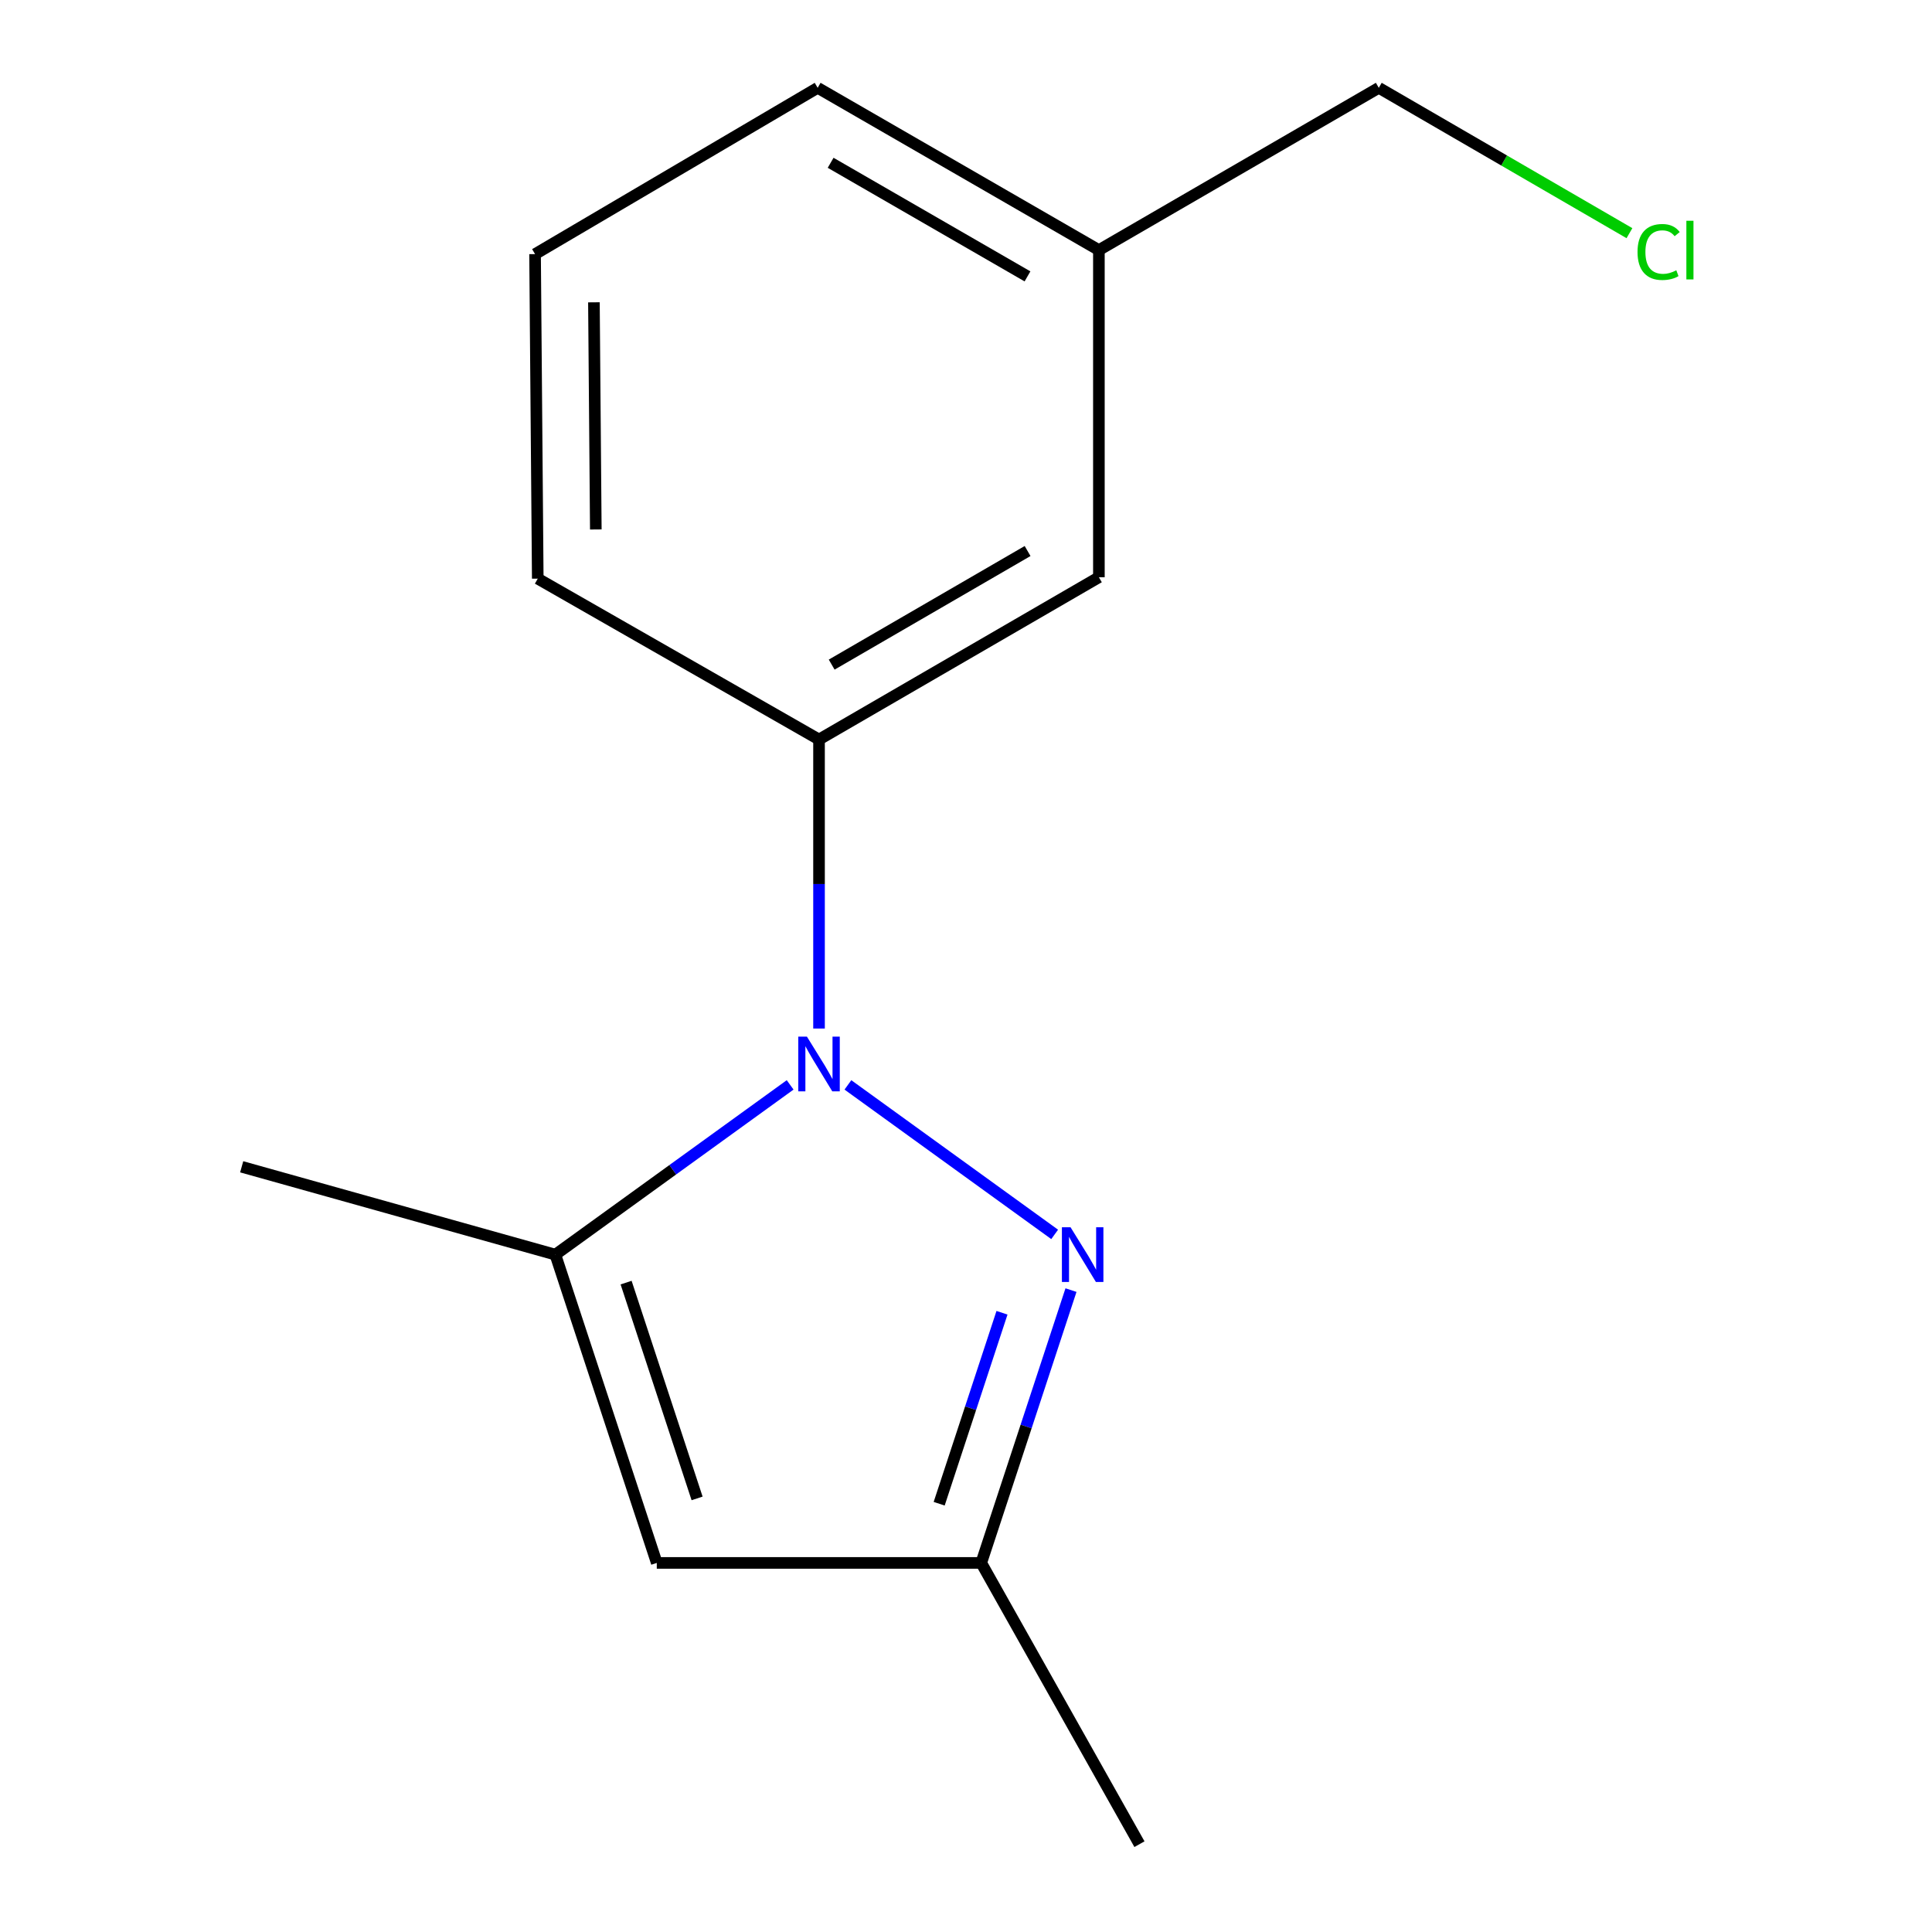 <?xml version='1.0' encoding='iso-8859-1'?>
<svg version='1.1' baseProfile='full'
              xmlns='http://www.w3.org/2000/svg'
                      xmlns:rdkit='http://www.rdkit.org/xml'
                      xmlns:xlink='http://www.w3.org/1999/xlink'
                  xml:space='preserve'
width='1000px' height='1000px' viewBox='0 0 1000 1000'>
<!-- END OF HEADER -->
<rect style='opacity:1.0;fill:#FFFFFF;stroke:none' width='1000' height='1000' x='0' y='0'> </rect>
<path class='bond-0' d='M 438.876,561.539 L 545.892,638.921' style='fill:none;fill-rule:evenodd;stroke:#0000FF;stroke-width:6px;stroke-linecap:butt;stroke-linejoin:miter;stroke-opacity:1' />
<path class='bond-1' d='M 408.976,561.538 L 348.215,605.468' style='fill:none;fill-rule:evenodd;stroke:#0000FF;stroke-width:6px;stroke-linecap:butt;stroke-linejoin:miter;stroke-opacity:1' />
<path class='bond-1' d='M 348.215,605.468 L 287.455,649.397' style='fill:none;fill-rule:evenodd;stroke:#000000;stroke-width:6px;stroke-linecap:butt;stroke-linejoin:miter;stroke-opacity:1' />
<path class='bond-3' d='M 423.926,532.37 L 423.926,457.573' style='fill:none;fill-rule:evenodd;stroke:#0000FF;stroke-width:6px;stroke-linecap:butt;stroke-linejoin:miter;stroke-opacity:1' />
<path class='bond-3' d='M 423.926,457.573 L 423.926,382.775' style='fill:none;fill-rule:evenodd;stroke:#000000;stroke-width:6px;stroke-linecap:butt;stroke-linejoin:miter;stroke-opacity:1' />
<path class='bond-4' d='M 554.34,667.757 L 531.113,738.36' style='fill:none;fill-rule:evenodd;stroke:#0000FF;stroke-width:6px;stroke-linecap:butt;stroke-linejoin:miter;stroke-opacity:1' />
<path class='bond-4' d='M 531.113,738.36 L 507.886,808.964' style='fill:none;fill-rule:evenodd;stroke:#000000;stroke-width:6px;stroke-linecap:butt;stroke-linejoin:miter;stroke-opacity:1' />
<path class='bond-4' d='M 518.632,679.483 L 502.373,728.905' style='fill:none;fill-rule:evenodd;stroke:#0000FF;stroke-width:6px;stroke-linecap:butt;stroke-linejoin:miter;stroke-opacity:1' />
<path class='bond-4' d='M 502.373,728.905 L 486.114,778.328' style='fill:none;fill-rule:evenodd;stroke:#000000;stroke-width:6px;stroke-linecap:butt;stroke-linejoin:miter;stroke-opacity:1' />
<path class='bond-2' d='M 287.455,649.397 L 339.949,808.964' style='fill:none;fill-rule:evenodd;stroke:#000000;stroke-width:6px;stroke-linecap:butt;stroke-linejoin:miter;stroke-opacity:1' />
<path class='bond-2' d='M 324.069,663.877 L 360.815,775.574' style='fill:none;fill-rule:evenodd;stroke:#000000;stroke-width:6px;stroke-linecap:butt;stroke-linejoin:miter;stroke-opacity:1' />
<path class='bond-7' d='M 287.455,649.397 L 125.098,603.929' style='fill:none;fill-rule:evenodd;stroke:#000000;stroke-width:6px;stroke-linecap:butt;stroke-linejoin:miter;stroke-opacity:1' />
<path class='bond-14' d='M 339.949,808.964 L 507.886,808.964' style='fill:none;fill-rule:evenodd;stroke:#000000;stroke-width:6px;stroke-linecap:butt;stroke-linejoin:miter;stroke-opacity:1' />
<path class='bond-5' d='M 423.926,382.775 L 568.785,298.781' style='fill:none;fill-rule:evenodd;stroke:#000000;stroke-width:6px;stroke-linecap:butt;stroke-linejoin:miter;stroke-opacity:1' />
<path class='bond-5' d='M 430.478,344.002 L 531.879,285.206' style='fill:none;fill-rule:evenodd;stroke:#000000;stroke-width:6px;stroke-linecap:butt;stroke-linejoin:miter;stroke-opacity:1' />
<path class='bond-9' d='M 423.926,382.775 L 278.344,299.504' style='fill:none;fill-rule:evenodd;stroke:#000000;stroke-width:6px;stroke-linecap:butt;stroke-linejoin:miter;stroke-opacity:1' />
<path class='bond-11' d='M 507.886,808.964 L 589.779,954.545' style='fill:none;fill-rule:evenodd;stroke:#000000;stroke-width:6px;stroke-linecap:butt;stroke-linejoin:miter;stroke-opacity:1' />
<path class='bond-6' d='M 568.785,298.781 L 568.785,129.448' style='fill:none;fill-rule:evenodd;stroke:#000000;stroke-width:6px;stroke-linecap:butt;stroke-linejoin:miter;stroke-opacity:1' />
<path class='bond-12' d='M 568.785,129.448 L 713.66,45.455' style='fill:none;fill-rule:evenodd;stroke:#000000;stroke-width:6px;stroke-linecap:butt;stroke-linejoin:miter;stroke-opacity:1' />
<path class='bond-15' d='M 568.785,129.448 L 423.22,45.455' style='fill:none;fill-rule:evenodd;stroke:#000000;stroke-width:6px;stroke-linecap:butt;stroke-linejoin:miter;stroke-opacity:1' />
<path class='bond-15' d='M 531.828,143.056 L 429.933,84.26' style='fill:none;fill-rule:evenodd;stroke:#000000;stroke-width:6px;stroke-linecap:butt;stroke-linejoin:miter;stroke-opacity:1' />
<path class='bond-8' d='M 843.396,120.689 L 778.528,83.072' style='fill:none;fill-rule:evenodd;stroke:#00CC00;stroke-width:6px;stroke-linecap:butt;stroke-linejoin:miter;stroke-opacity:1' />
<path class='bond-8' d='M 778.528,83.072 L 713.66,45.455' style='fill:none;fill-rule:evenodd;stroke:#000000;stroke-width:6px;stroke-linecap:butt;stroke-linejoin:miter;stroke-opacity:1' />
<path class='bond-10' d='M 278.344,299.504 L 276.949,131.533' style='fill:none;fill-rule:evenodd;stroke:#000000;stroke-width:6px;stroke-linecap:butt;stroke-linejoin:miter;stroke-opacity:1' />
<path class='bond-10' d='M 308.39,274.057 L 307.413,156.477' style='fill:none;fill-rule:evenodd;stroke:#000000;stroke-width:6px;stroke-linecap:butt;stroke-linejoin:miter;stroke-opacity:1' />
<path class='bond-13' d='M 276.949,131.533 L 423.22,45.455' style='fill:none;fill-rule:evenodd;stroke:#000000;stroke-width:6px;stroke-linecap:butt;stroke-linejoin:miter;stroke-opacity:1' />
<path  class='atom-0' d='M 417.666 536.569
L 426.946 551.569
Q 427.866 553.049, 429.346 555.729
Q 430.826 558.409, 430.906 558.569
L 430.906 536.569
L 434.666 536.569
L 434.666 564.889
L 430.786 564.889
L 420.826 548.489
Q 419.666 546.569, 418.426 544.369
Q 417.226 542.169, 416.866 541.489
L 416.866 564.889
L 413.186 564.889
L 413.186 536.569
L 417.666 536.569
' fill='#0000FF'/>
<path  class='atom-1' d='M 554.12 635.237
L 563.4 650.237
Q 564.32 651.717, 565.8 654.397
Q 567.28 657.077, 567.36 657.237
L 567.36 635.237
L 571.12 635.237
L 571.12 663.557
L 567.24 663.557
L 557.28 647.157
Q 556.12 645.237, 554.88 643.037
Q 553.68 640.837, 553.32 640.157
L 553.32 663.557
L 549.64 663.557
L 549.64 635.237
L 554.12 635.237
' fill='#0000FF'/>
<path  class='atom-9' d='M 847.582 130.428
Q 847.582 123.388, 850.862 119.708
Q 854.182 115.988, 860.462 115.988
Q 866.302 115.988, 869.422 120.108
L 866.782 122.268
Q 864.502 119.268, 860.462 119.268
Q 856.182 119.268, 853.902 122.148
Q 851.662 124.988, 851.662 130.428
Q 851.662 136.028, 853.982 138.908
Q 856.342 141.788, 860.902 141.788
Q 864.022 141.788, 867.662 139.908
L 868.782 142.908
Q 867.302 143.868, 865.062 144.428
Q 862.822 144.988, 860.342 144.988
Q 854.182 144.988, 850.862 141.228
Q 847.582 137.468, 847.582 130.428
' fill='#00CC00'/>
<path  class='atom-9' d='M 872.862 114.268
L 876.542 114.268
L 876.542 144.628
L 872.862 144.628
L 872.862 114.268
' fill='#00CC00'/>
</svg>

